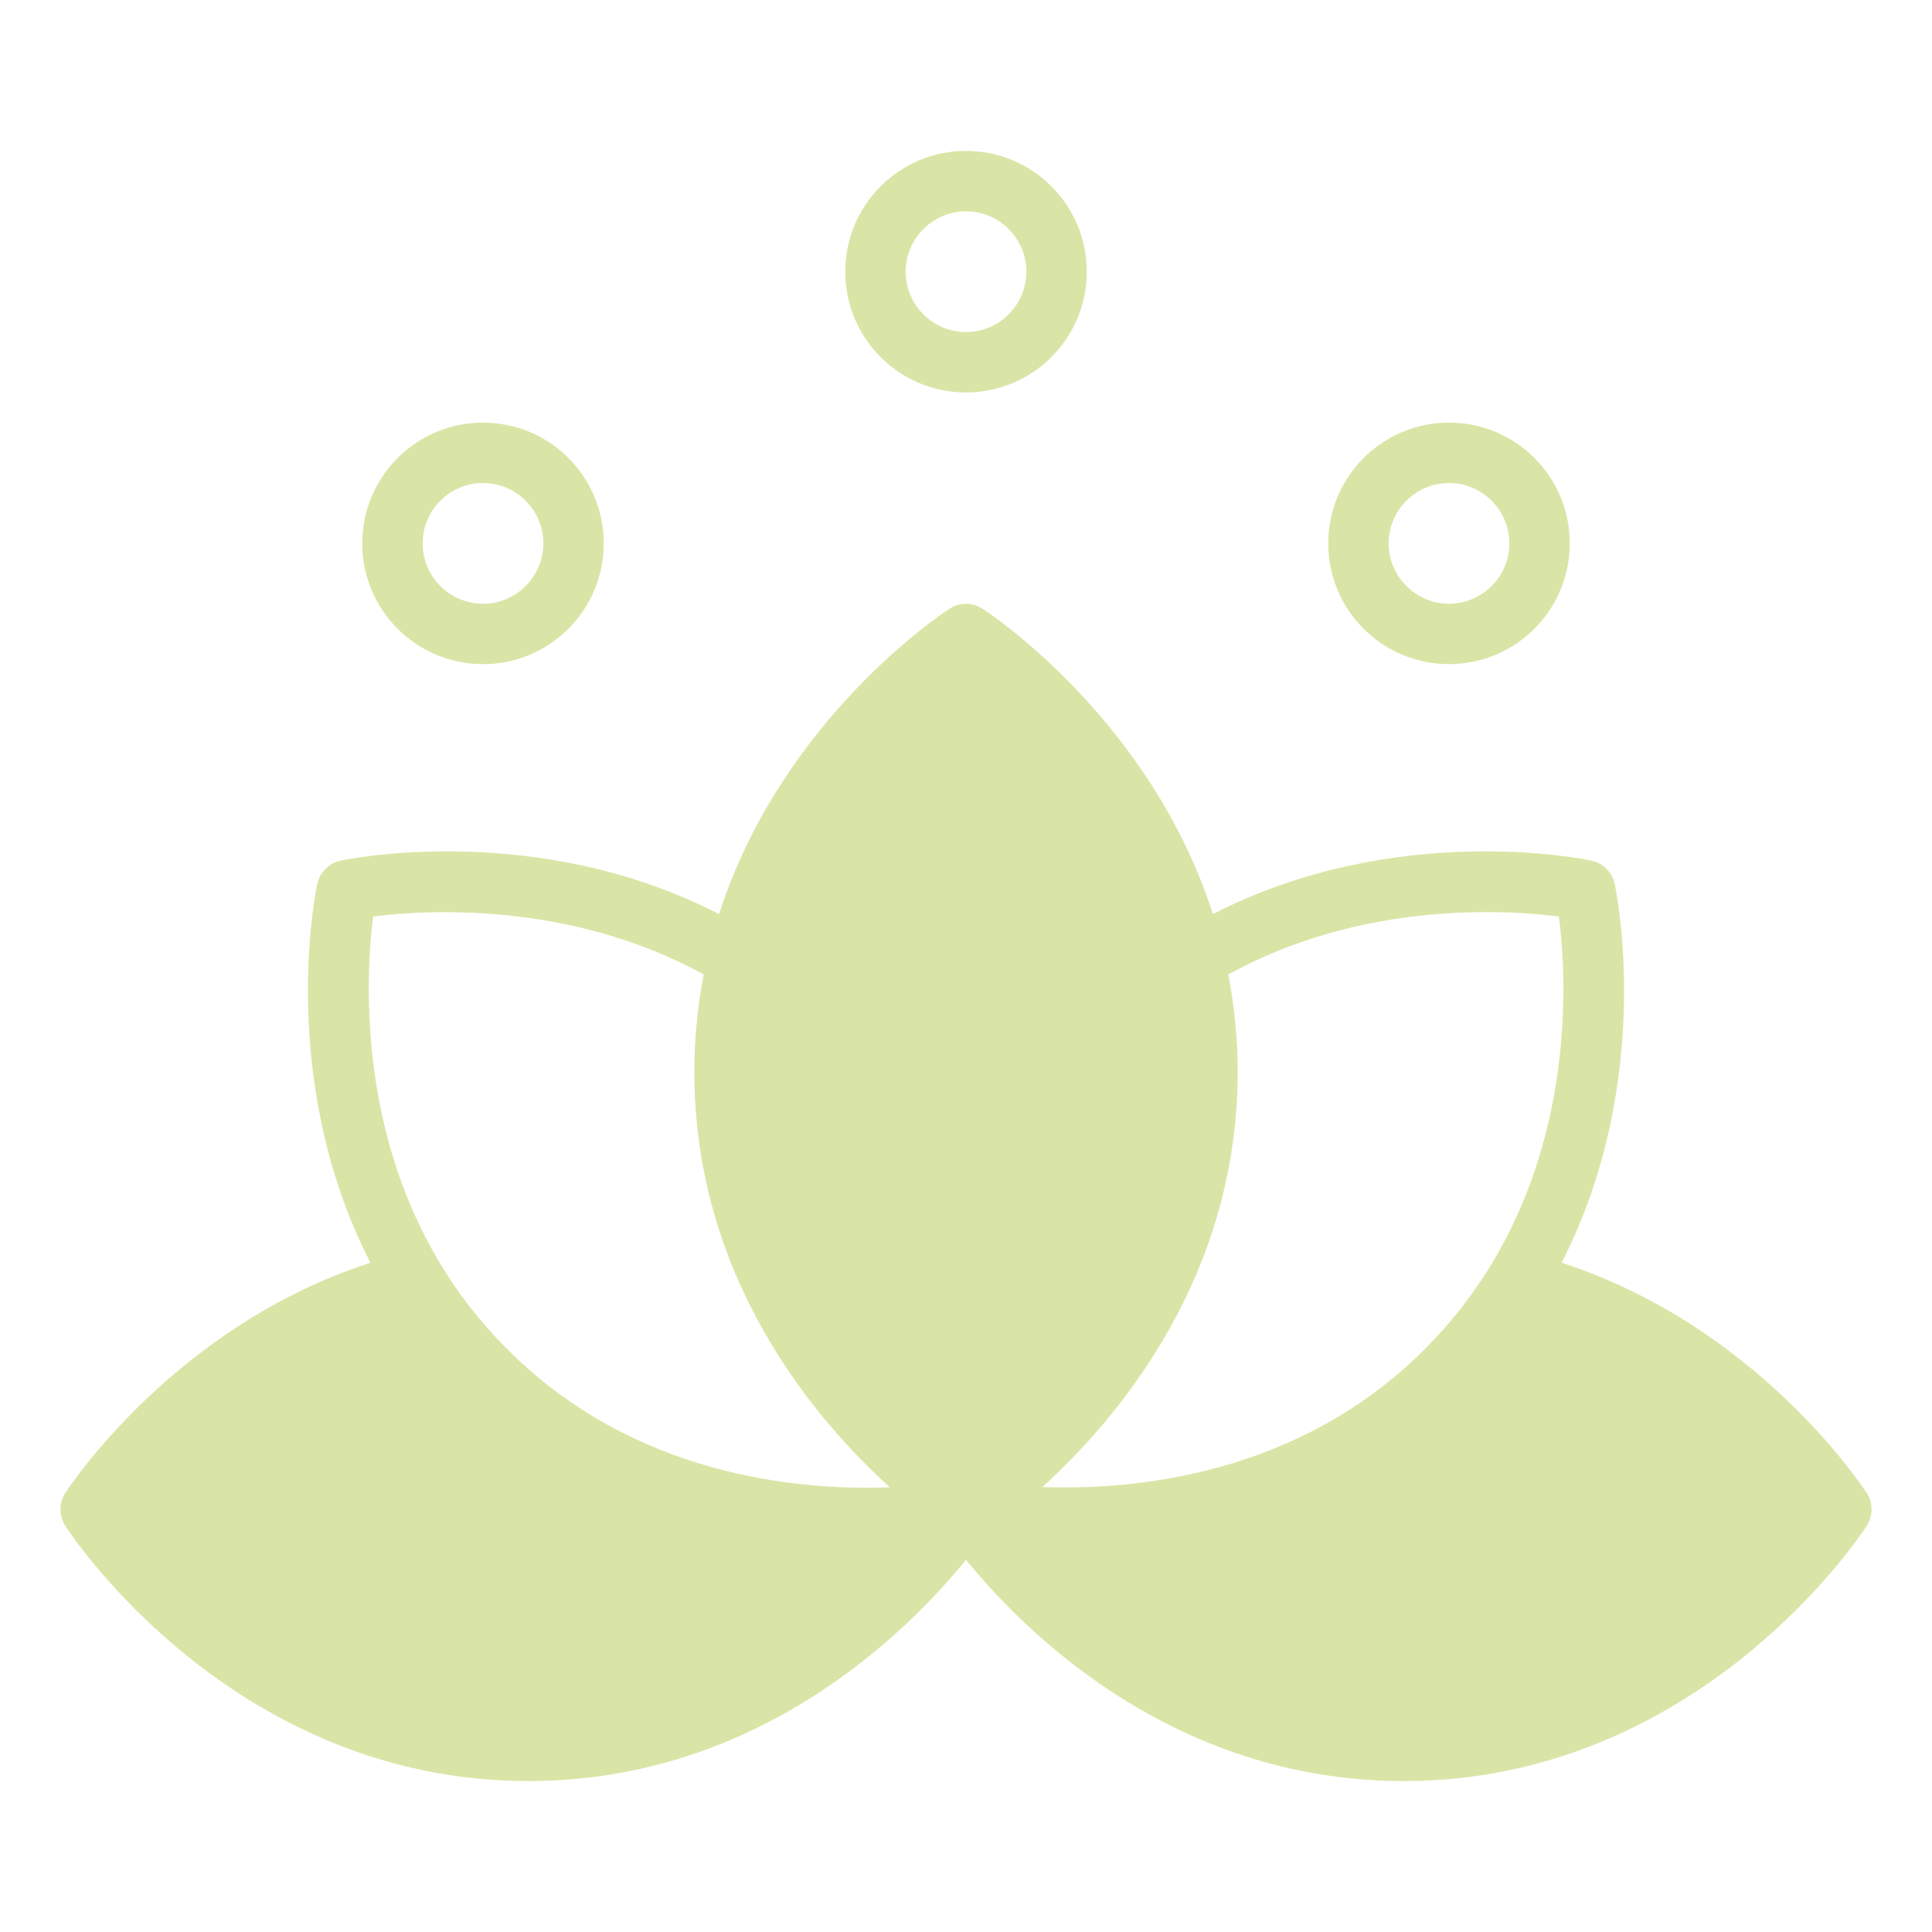 <svg xmlns="http://www.w3.org/2000/svg" fill="none" viewBox="0 0 64 64" height="64" width="64">
<path fill="#D9E5A6" d="M61.84 49.46C61.68 49.22 58.19 43.92 51.73 41.83C54.81 35.82 53.56 29.6 53.49 29.28C53.41 28.9 53.1 28.59 52.72 28.51C52.44 28.45 46.22 27.18 40.18 30.28C38.11 23.85 32.82 20.34 32.54 20.16C32.21 19.95 31.79 19.95 31.46 20.16C31.18 20.34 25.89 23.85 23.82 30.28C17.79 27.18 11.56 28.45 11.28 28.51C10.9 28.59 10.59 28.9 10.51 29.28C10.44 29.6 9.19 35.82 12.27 41.83C5.81 43.92 2.32 49.22 2.16 49.46C1.95 49.79 1.95 50.21 2.16 50.54C2.38 50.89 7.75 59 17.5 59C25.19 59 30.13 53.97 32 51.67C33.87 53.97 38.81 59 46.5 59C56.25 59 61.62 50.89 61.84 50.54C62.05 50.21 62.05 49.79 61.84 49.46ZM40.69 32.28C45.13 29.83 49.91 30.14 51.64 30.36C51.92 32.53 52.35 39.54 47.2 44.69C43.02 48.88 37.57 49.37 34.53 49.26C37.03 46.99 41 42.32 41 35.5C41 34.36 40.88 33.3 40.69 32.28ZM12.36 30.36C14.09 30.14 18.87 29.84 23.31 32.28C23.12 33.3 23 34.36 23 35.5C23 42.33 26.97 47 29.48 49.27C26.44 49.38 21 48.9 16.8 44.69C11.66 39.56 12.09 32.54 12.36 30.36Z"></path>
<path fill="#D9E5A6" d="M48 22C50.21 22 52 20.21 52 18C52 15.79 50.21 14 48 14C45.79 14 44 15.79 44 18C44 20.21 45.79 22 48 22ZM48 16C49.1 16 50 16.9 50 18C50 19.1 49.1 20 48 20C46.9 20 46 19.1 46 18C46 16.9 46.9 16 48 16Z"></path>
<path fill="#D9E5A6" d="M16 22C18.21 22 20 20.21 20 18C20 15.79 18.21 14 16 14C13.79 14 12 15.79 12 18C12 20.21 13.79 22 16 22ZM16 16C17.1 16 18 16.9 18 18C18 19.1 17.1 20 16 20C14.9 20 14 19.1 14 18C14 16.9 14.9 16 16 16Z"></path>
<path fill="#D9E5A6" d="M32 13C34.21 13 36 11.21 36 9C36 6.79 34.21 5 32 5C29.79 5 28 6.79 28 9C28 11.21 29.79 13 32 13ZM32 7C33.1 7 34 7.9 34 9C34 10.1 33.1 11 32 11C30.9 11 30 10.1 30 9C30 7.9 30.9 7 32 7Z"></path>
</svg>
